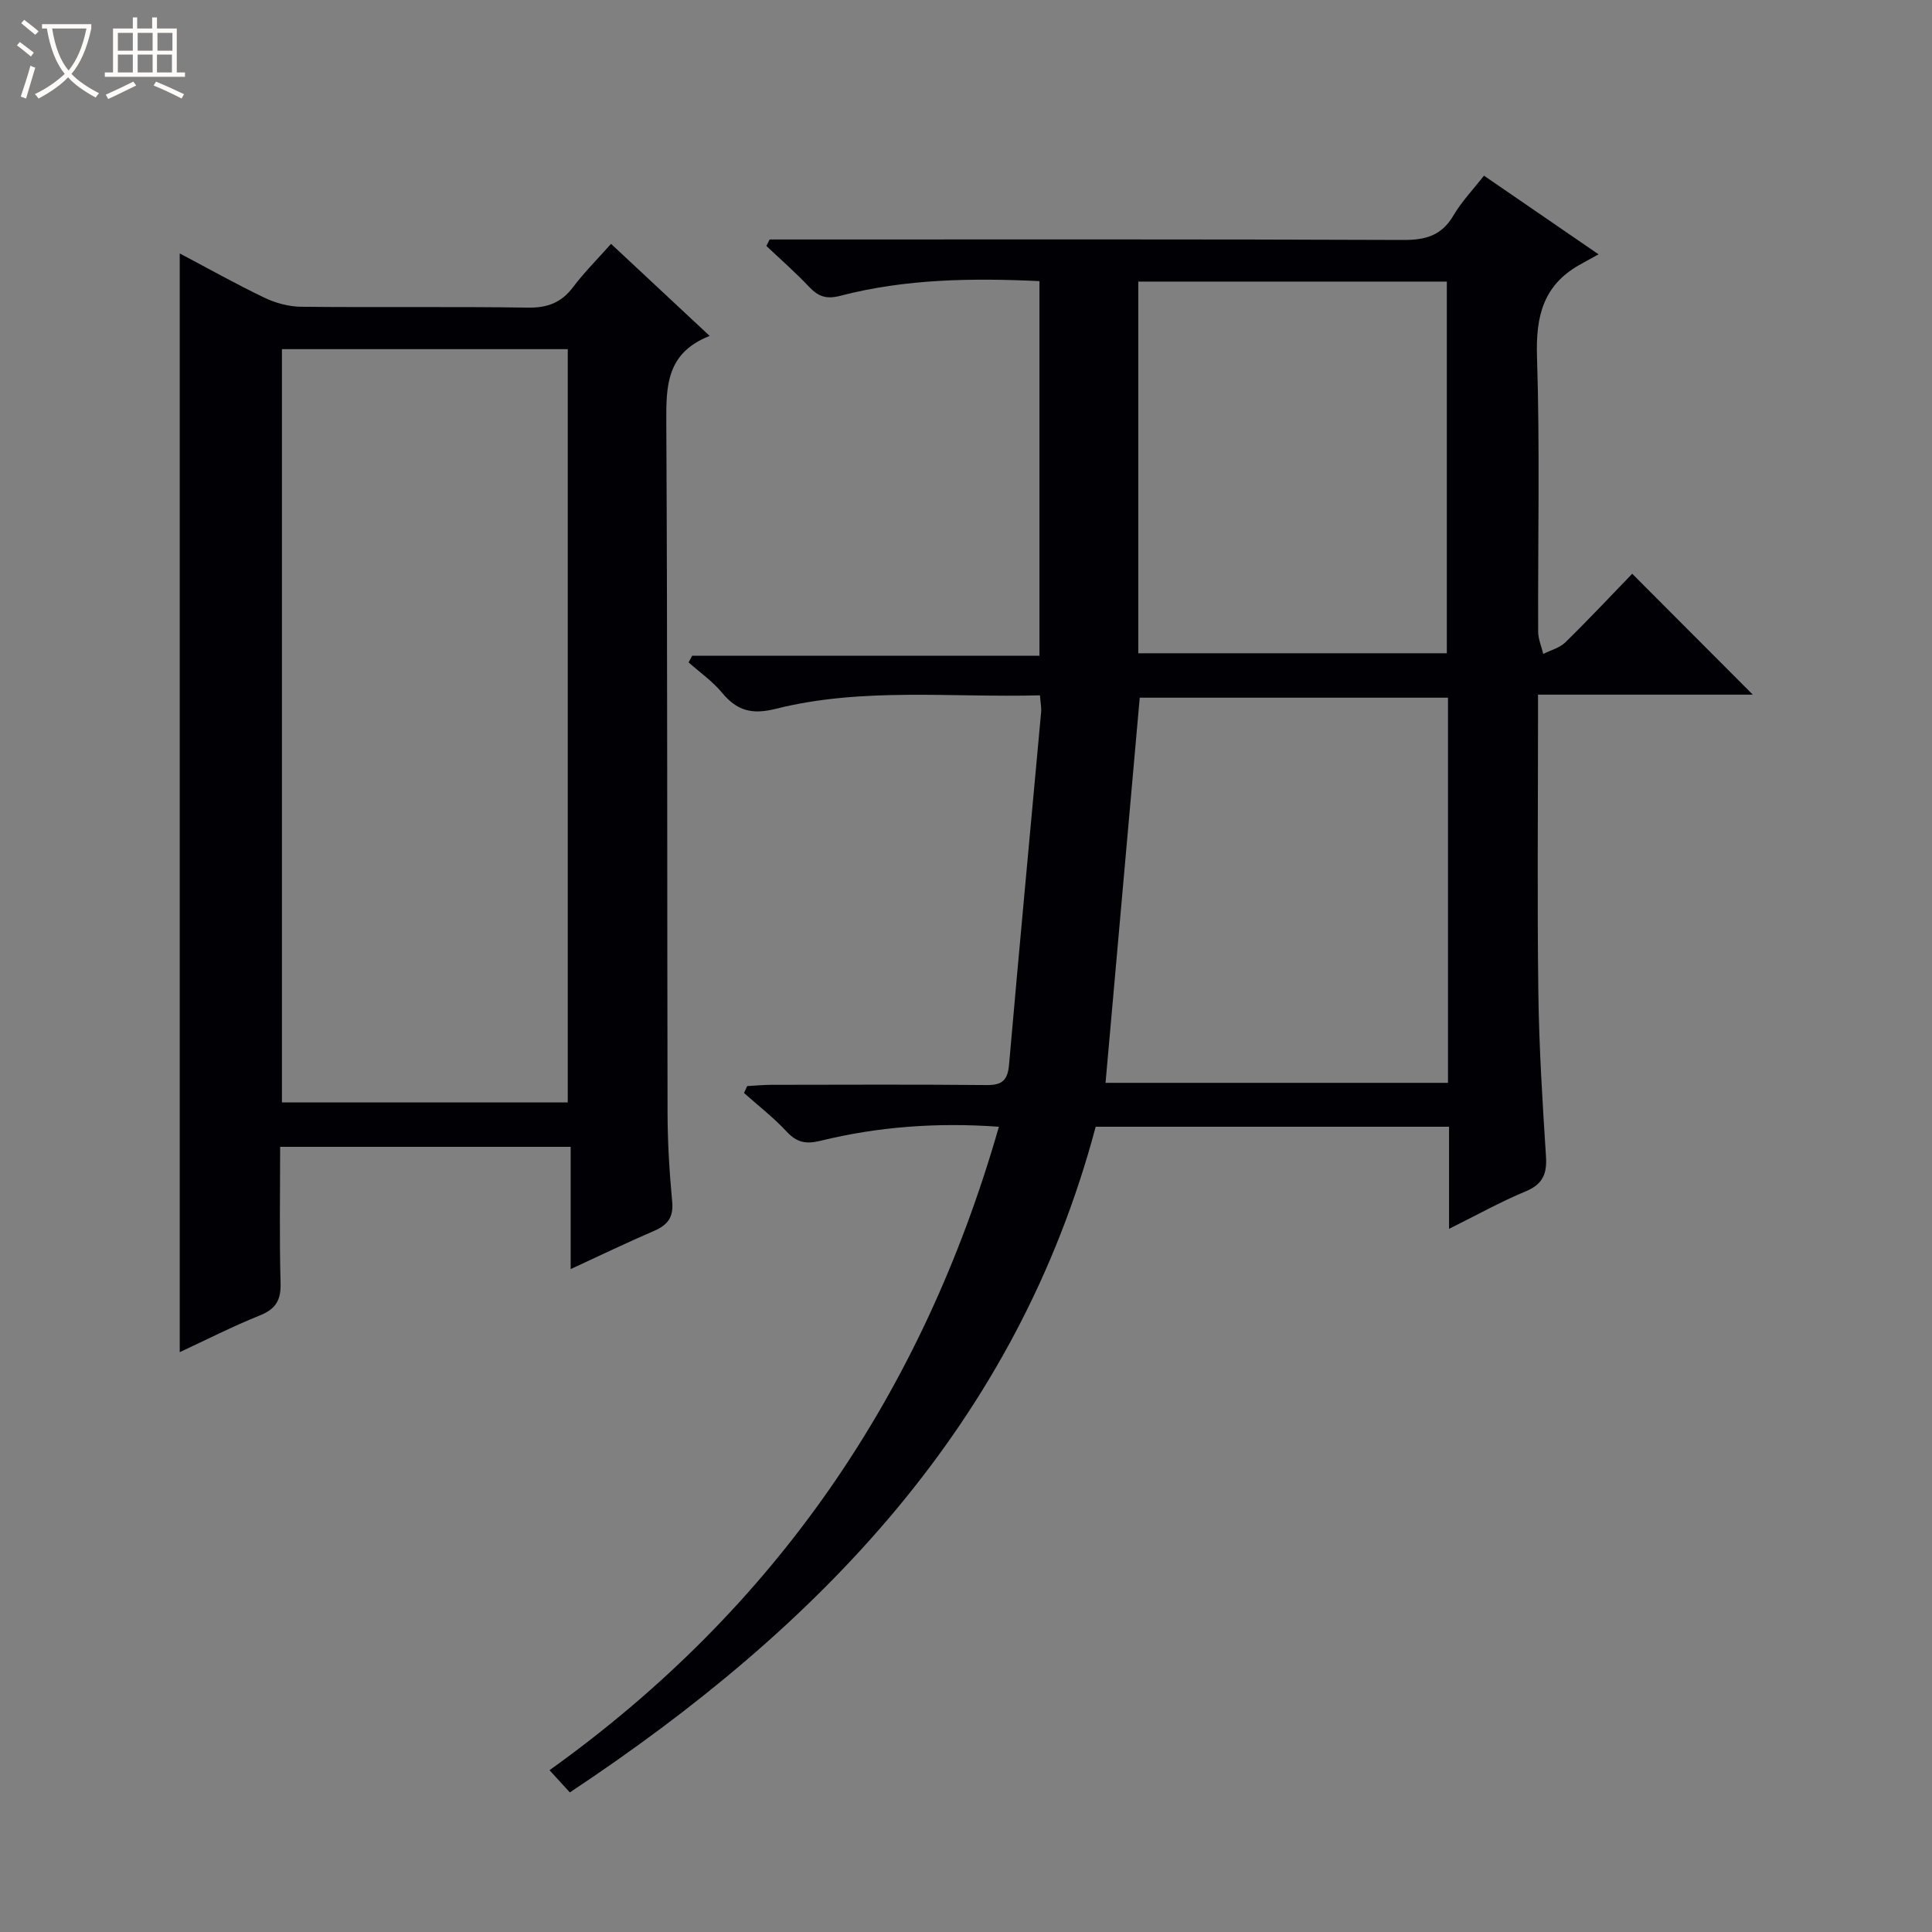 <svg enable-background="new 0 0 400 400" viewBox="0 0 400 400" xmlns="http://www.w3.org/2000/svg"><rect x="0" y="0" width="400" height="400" fill="#808080" stroke="none"/><path d="m6.4 11.7c-1-.8-1.9-1.6-2.9-2.3l.6-.7c.9.7 1.9 1.4 2.9 2.2zm-2.1 8.3c.7-2.1 1.4-4.2 2-6.4.2.1.6.3 1 .4-.7 2.3-1.3 4.4-1.9 6.4zm3-12.8c-1.1-.9-2.1-1.7-2.9-2.4l.6-.7c1 .8 2 1.5 3 2.4zm1.4-1.3v-.9h10.2v.9c-.9 4.2-2.3 7.3-4.1 9.4 1.3 1.4 3.2 2.7 5.7 4-.2.2-.4.5-.7.9-2.5-1.4-4.4-2.7-5.7-4.2-1.4 1.5-3.5 3-6.1 4.4 0 0 0 0-.1-.1-.3-.4-.5-.7-.7-.8 2.7-1.3 4.7-2.8 6.2-4.2-1.8-2.2-3-5.3-3.7-9.4zm9.2 0h-7.1c.6 3.8 1.7 6.7 3.4 8.7 1.7-2.1 2.9-4.8 3.7-8.7z" fill="#fcfbfa"/><path d="m31.6 3.6h.9v2.3h4.1v9.1h1.7v.9h-16.6v-.9h1.7v-9.1h4.1v-2.3h.9v2.3h3.1v-2.3zm-4 13.3.6.8c-1.9.9-3.8 1.9-5.8 2.8-.2-.3-.3-.6-.5-.9 2-.9 3.9-1.8 5.7-2.7zm-3.2-10.1v3.7h3.1v-3.7zm0 4.5v3.7h3.1v-3.7zm4.1-4.5v3.7h3.1v-3.7zm0 4.5v3.7h3.1v-3.7zm9.1 9.1c-2.1-1.1-4.1-2-5.8-2.7l.5-.8c2.2.9 4.1 1.8 5.8 2.6zm-1.9-13.6h-3.1v3.7h3.1zm-3.2 4.5v3.7h3.1v-3.7z" fill="#fcfbfa"/><g fill="#010105"><path d="m117.98 371.1c-1.84-2.01-2.94-3.21-4.21-4.6 46.77-33.46 77.23-77.96 93.04-133.22-12.82-.92-25.01-.02-36.99 2.92-2.97.73-4.87.33-6.96-1.92-2.69-2.9-5.86-5.35-8.82-7.99.22-.48.44-.96.66-1.43 1.7-.09 3.4-.26 5.1-.26 14.83-.02 29.67-.09 44.5.05 3.19.03 4.33-1.01 4.61-4.2 2.13-24.33 4.42-48.65 6.64-72.97.09-.95-.12-1.94-.24-3.52-18.42.5-36.77-1.71-54.73 2.8-4.93 1.24-8.02.37-11.1-3.35-1.96-2.37-4.59-4.2-6.91-6.27.24-.46.48-.92.73-1.38h71.91c0-26.21 0-51.75 0-77.56-13.99-.65-27.75-.47-41.23 3.04-2.9.76-4.56.16-6.46-1.85-2.8-2.97-5.88-5.66-8.85-8.47.23-.45.45-.9.68-1.34h5.73c41.83 0 83.66-.07 125.5.1 4.62.02 7.92-.94 10.34-5.07 1.66-2.83 3.99-5.26 6.32-8.24 7.57 5.2 14.9 10.23 23.73 16.29-1.82 1-2.99 1.62-4.13 2.28-7.38 4.24-8.88 10.66-8.62 18.87.61 18.98.17 37.99.24 56.99.01 1.53.69 3.06 1.06 4.59 1.54-.78 3.39-1.25 4.57-2.4 4.87-4.77 9.54-9.75 13.84-14.2 8.68 8.7 16.94 16.98 24.97 25.03-13.95 0-28.83 0-44.47 0v5.74c0 18.67-.18 37.33.07 56 .15 11.3.85 22.59 1.58 33.87.23 3.64-.68 5.77-4.23 7.24-5.18 2.15-10.1 4.9-15.84 7.75 0-7.45 0-14.17 0-21.14-24.61 0-48.71 0-73.16 0-16.35 61.44-57.21 103.56-108.87 137.82zm181.81-226.65c-21.32 0-42.62 0-63.82 0-2.36 26.59-4.7 52.99-7.08 79.74h70.9c0-26.71 0-53 0-79.74zm-64.12-9.2h63.88c0-25.9 0-51.45 0-76.95-21.47 0-42.56 0-63.88 0z"/><path d="m37.21 52.47c6.15 3.25 11.77 6.41 17.56 9.18 2.3 1.1 5.01 1.83 7.54 1.86 15.66.17 31.33-.06 46.99.18 4.07.06 6.94-1.04 9.37-4.27 2.29-3.04 5.01-5.75 7.84-8.93 6.76 6.31 13.27 12.39 20.42 19.06-8.96 3.52-9.02 10.34-8.98 17.86.26 47.66.15 95.33.26 142.99.01 6.15.39 12.31.96 18.43.3 3.25-.98 4.81-3.77 6.02-5.61 2.41-11.11 5.07-17.25 7.9 0-8.74 0-16.82 0-25.31-20.11 0-39.81 0-60.15 0 0 9.35-.17 18.79.09 28.21.1 3.53-.99 5.37-4.3 6.7-5.65 2.27-11.09 5.05-16.58 7.6 0-75.83 0-151.23 0-227.48zm80.34 175.78c0-52.23 0-104.12 0-155.96-19.98 0-39.57 0-59.18 0v155.96z"/></g></svg>